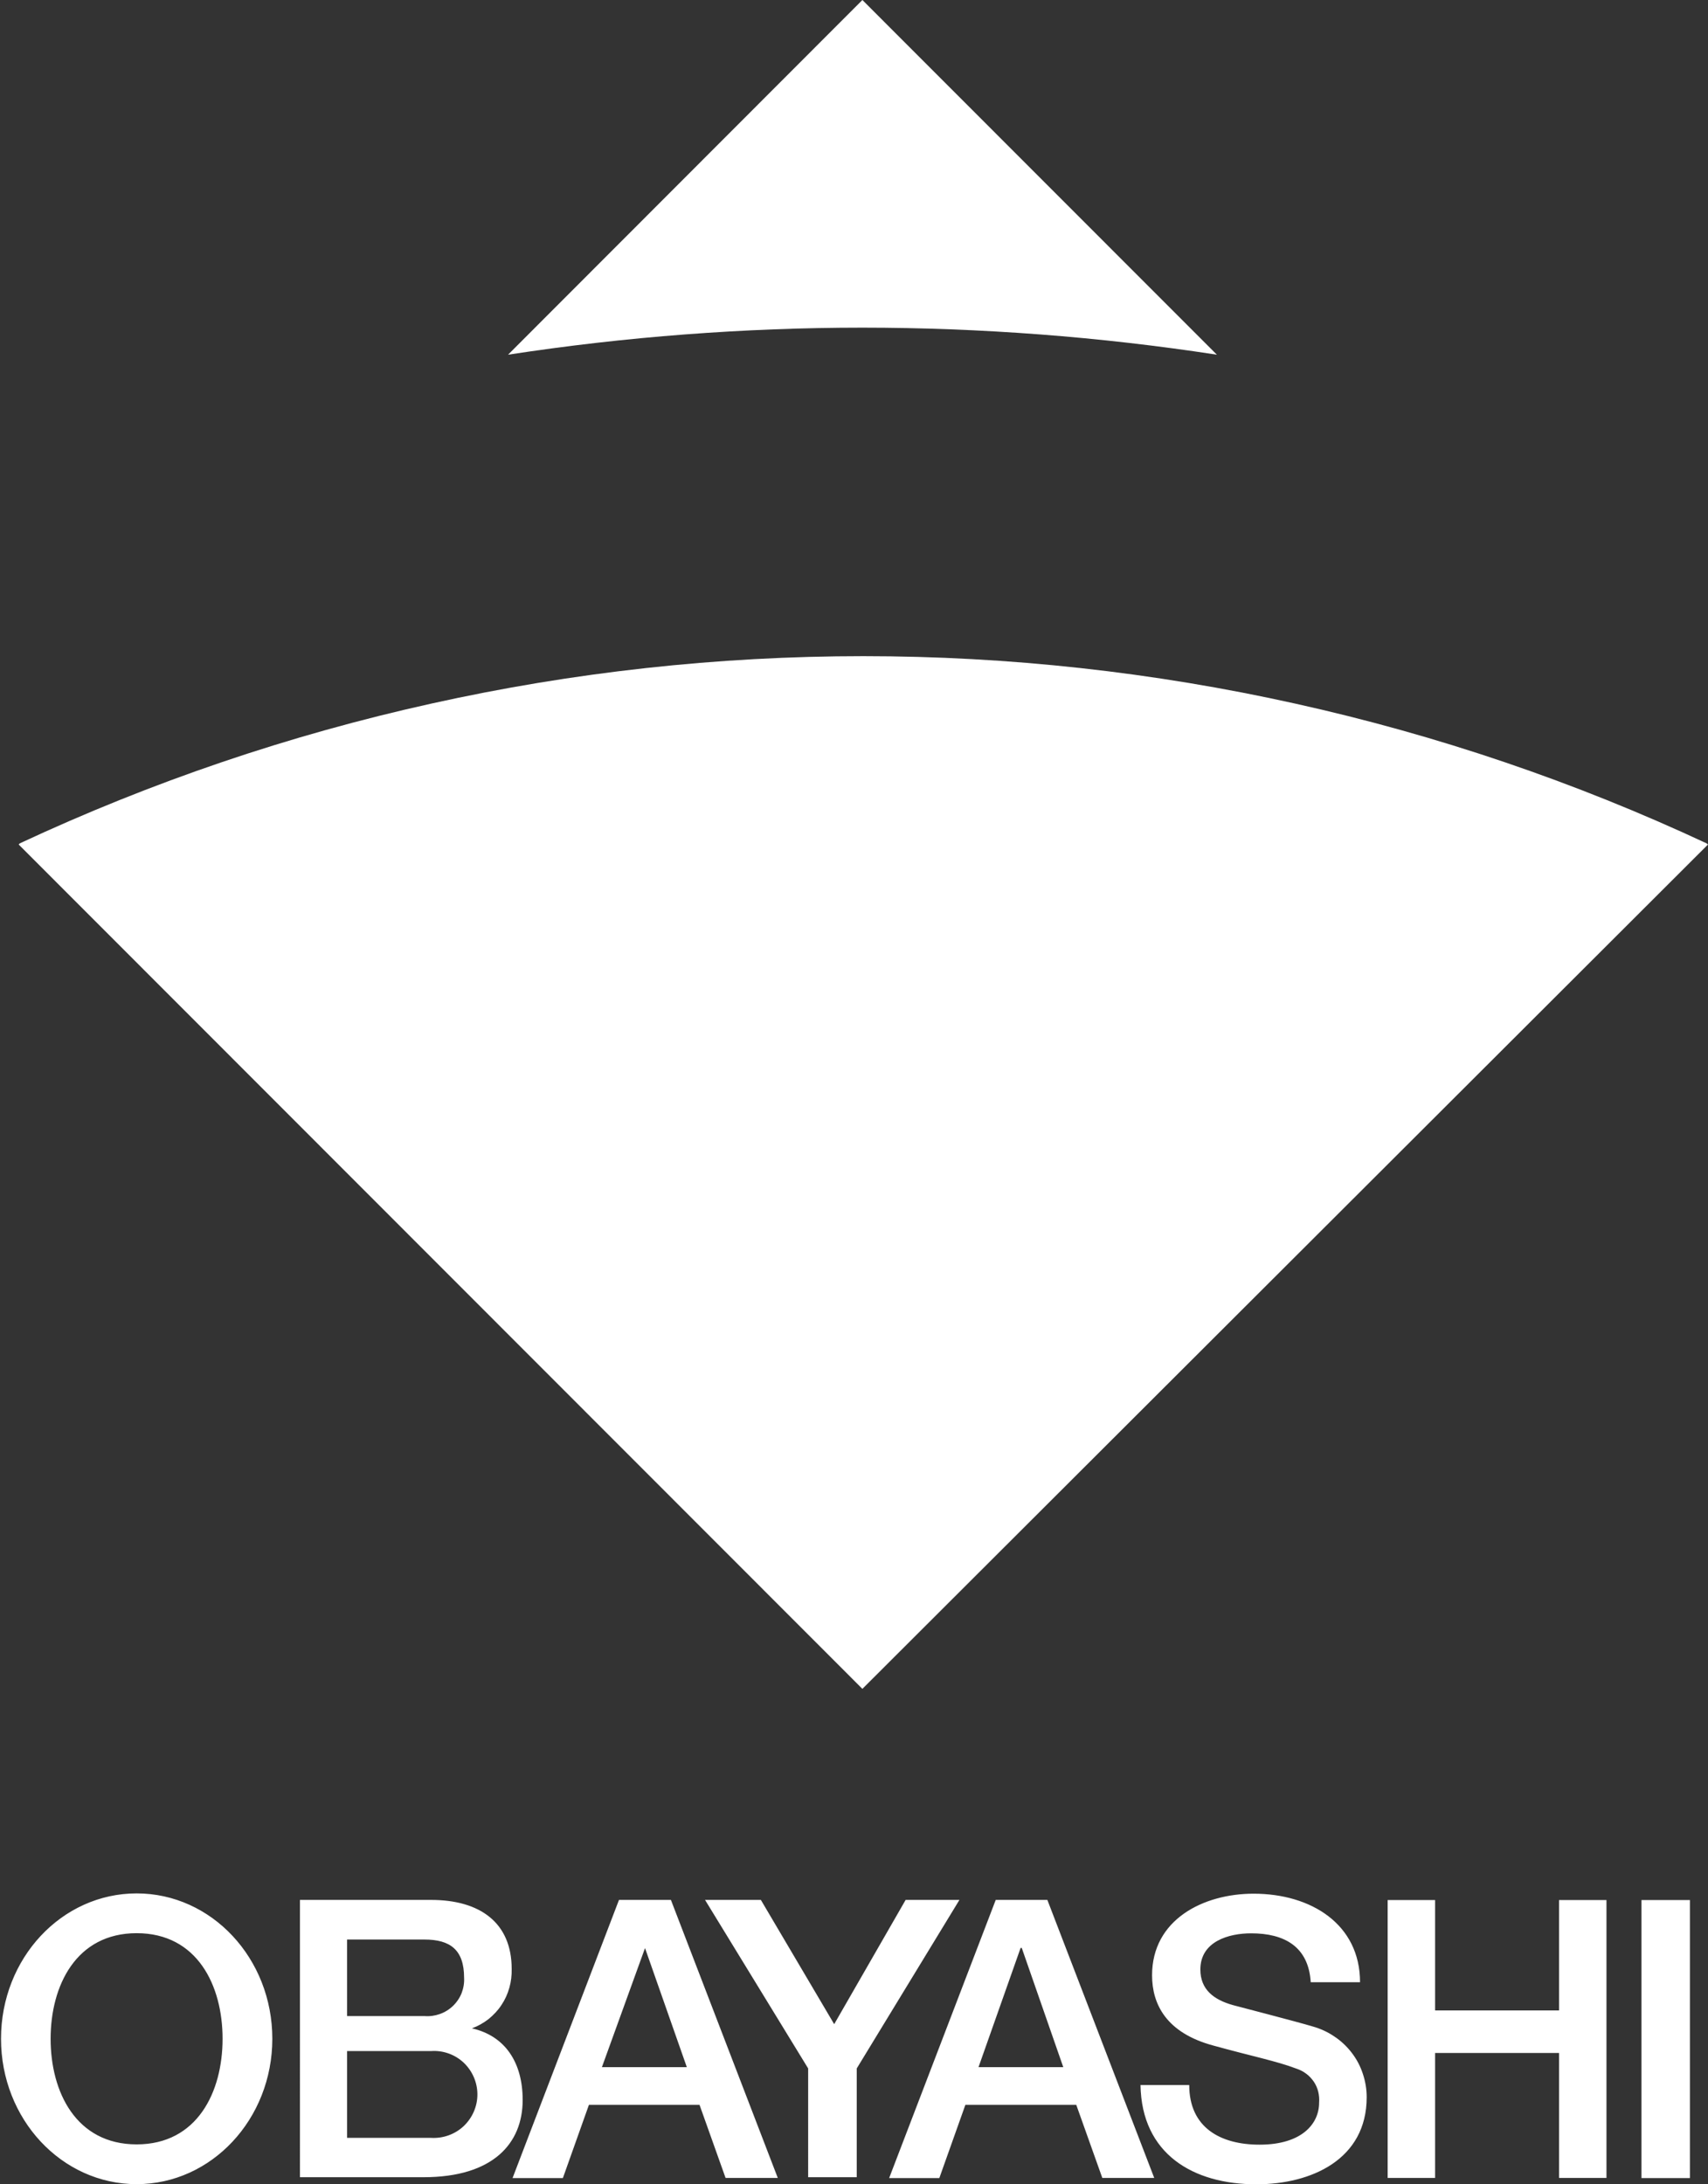 <svg version="1.2" xmlns="http://www.w3.org/2000/svg" viewBox="0 0 1181 1510" width="1181" height="1510">
	<rect x="0" y="0" width="1181" height="1510" fill="#333333" stroke="none"/>
	<title>logo (7)-svg</title>
	<style>
		.s0 { fill: #ffffff } 
	</style>
	<g id="Layer">
		<g id="Layer">
			<path id="Layer" fill-rule="evenodd" class="s0" d="m94.5 1509.9c-51.9 0-93.8-45-93.8-100.5 0-55.6 41.9-100.5 93.8-100.5 51.8 0 93.8 44.9 93.8 100.5 0 55.5-42 100.5-93.8 100.5zm-59.5-100.5c0 36.8 17.6 73 59.5 73 41.9 0 59.4-36.2 59.4-73 0-36.8-17.5-73-59.4-73-41.9 0-59.5 36.3-59.5 73zm172.4-96h90.7c33.7 0 55.7 15.7 55.7 47.7 0.1 4.4-0.4 8.8-1.6 13-1.2 4.3-3 8.3-5.5 12-2.4 3.7-5.5 6.9-8.9 9.7-3.5 2.7-7.4 4.9-11.5 6.4 22.8 5.1 35.1 23.4 35.1 49.5 0 30-20.4 53.4-68.6 53.4h-85.4zm32.6 80.3h53.5c3.6 0.3 7.2-0.2 10.6-1.4 3.4-1.2 6.5-3.1 9.1-5.6 2.6-2.5 4.7-5.6 6-8.9 1.3-3.4 1.9-7 1.7-10.6 0-19.4-9.7-26.4-27.4-26.4h-53.5zm0 84.2h58c8.3 0.5 16.5-2.4 22.6-8.1 6-5.7 9.5-13.6 9.5-21.9 0-8.4-3.5-16.3-9.5-22-6.1-5.7-14.3-8.6-22.6-8h-58zm188-164.5h35.9l73.9 192.2h-36.1l-18-50.5h-76.5l-18 50.6h-34.8zm-11.8 115.6h58.7l-28.9-82.3zm142.6 0.9l-71.3-116.5h38.6l50.7 85.9 49.4-85.9h37.2l-71 116.5v75.2h-33.6zm129.7-116.5h35.7l73.9 192.2h-35.9l-18-50.5h-76.7l-18 50.6h-34.7zm-11.9 115.6h58.6l-28.7-82.4h-0.8zm145.7 12.4c0 29.5 21.7 41.2 48.6 41.2 29.5 0 41.2-14.6 41.2-29 0.2-2.5 0-5.1-0.6-7.6-0.6-2.5-1.7-4.9-3.1-7-1.5-2.1-3.2-4-5.3-5.5-2.1-1.6-4.4-2.7-6.8-3.5-13.7-5.2-30.9-8.6-57.3-15.9-32.7-8.8-42.4-28.7-42.4-48.6 0-38.5 35.4-56.4 70.2-56.4 39.9 0 73.6 21.2 73.6 61.2h-34.1c-1.5-24.7-18.3-33.8-41.2-33.8-15.5 0-35.1 5.6-35.1 25 0 13.7 9 20.9 22.8 24.7 3 0.8 45.4 11.8 54.9 14.7 5.3 1.5 10.4 3.8 14.9 6.9 4.6 3 8.7 6.9 12 11.2 3.4 4.4 6 9.3 7.7 14.5 1.8 5.3 2.7 10.8 2.7 16.3 0 42.9-38.1 60.2-76.3 60.2-43.8 0-79.3-21-80.1-68.6zm137.2-127.9h32.8v76.3h85.7v-76.3h32.8v192.1h-32.8v-86.4h-85.7v86.4h-32.8zm175.5 0h33.5v192.2h-33.5z"/>
		</g>
		<g id="Layer">
			<path id="Layer" class="s0" d="m719.2 231.2c-40.9-3.1-81.9-4.7-122.9-4.7-41 0-82 1.6-122.8 4.7-40.9 3.1-81.7 7.8-122.2 14l245-245.2 245.1 245.2c-40.5-6.2-81.3-10.9-122.2-14z"/>
			<path id="Layer" class="s0" d="m298.2 486.4c98.1-21.8 198.2-32.8 298.7-32.8 100.4 0 200.6 11 298.7 32.8 98 21.7 193.4 54.1 284.4 96.6l1 0.8-584.7 583.7-583.4-583.7 0.8-0.8c91.1-42.5 186.4-74.9 284.5-96.6z"/>
		</g>
	</g>
</svg>